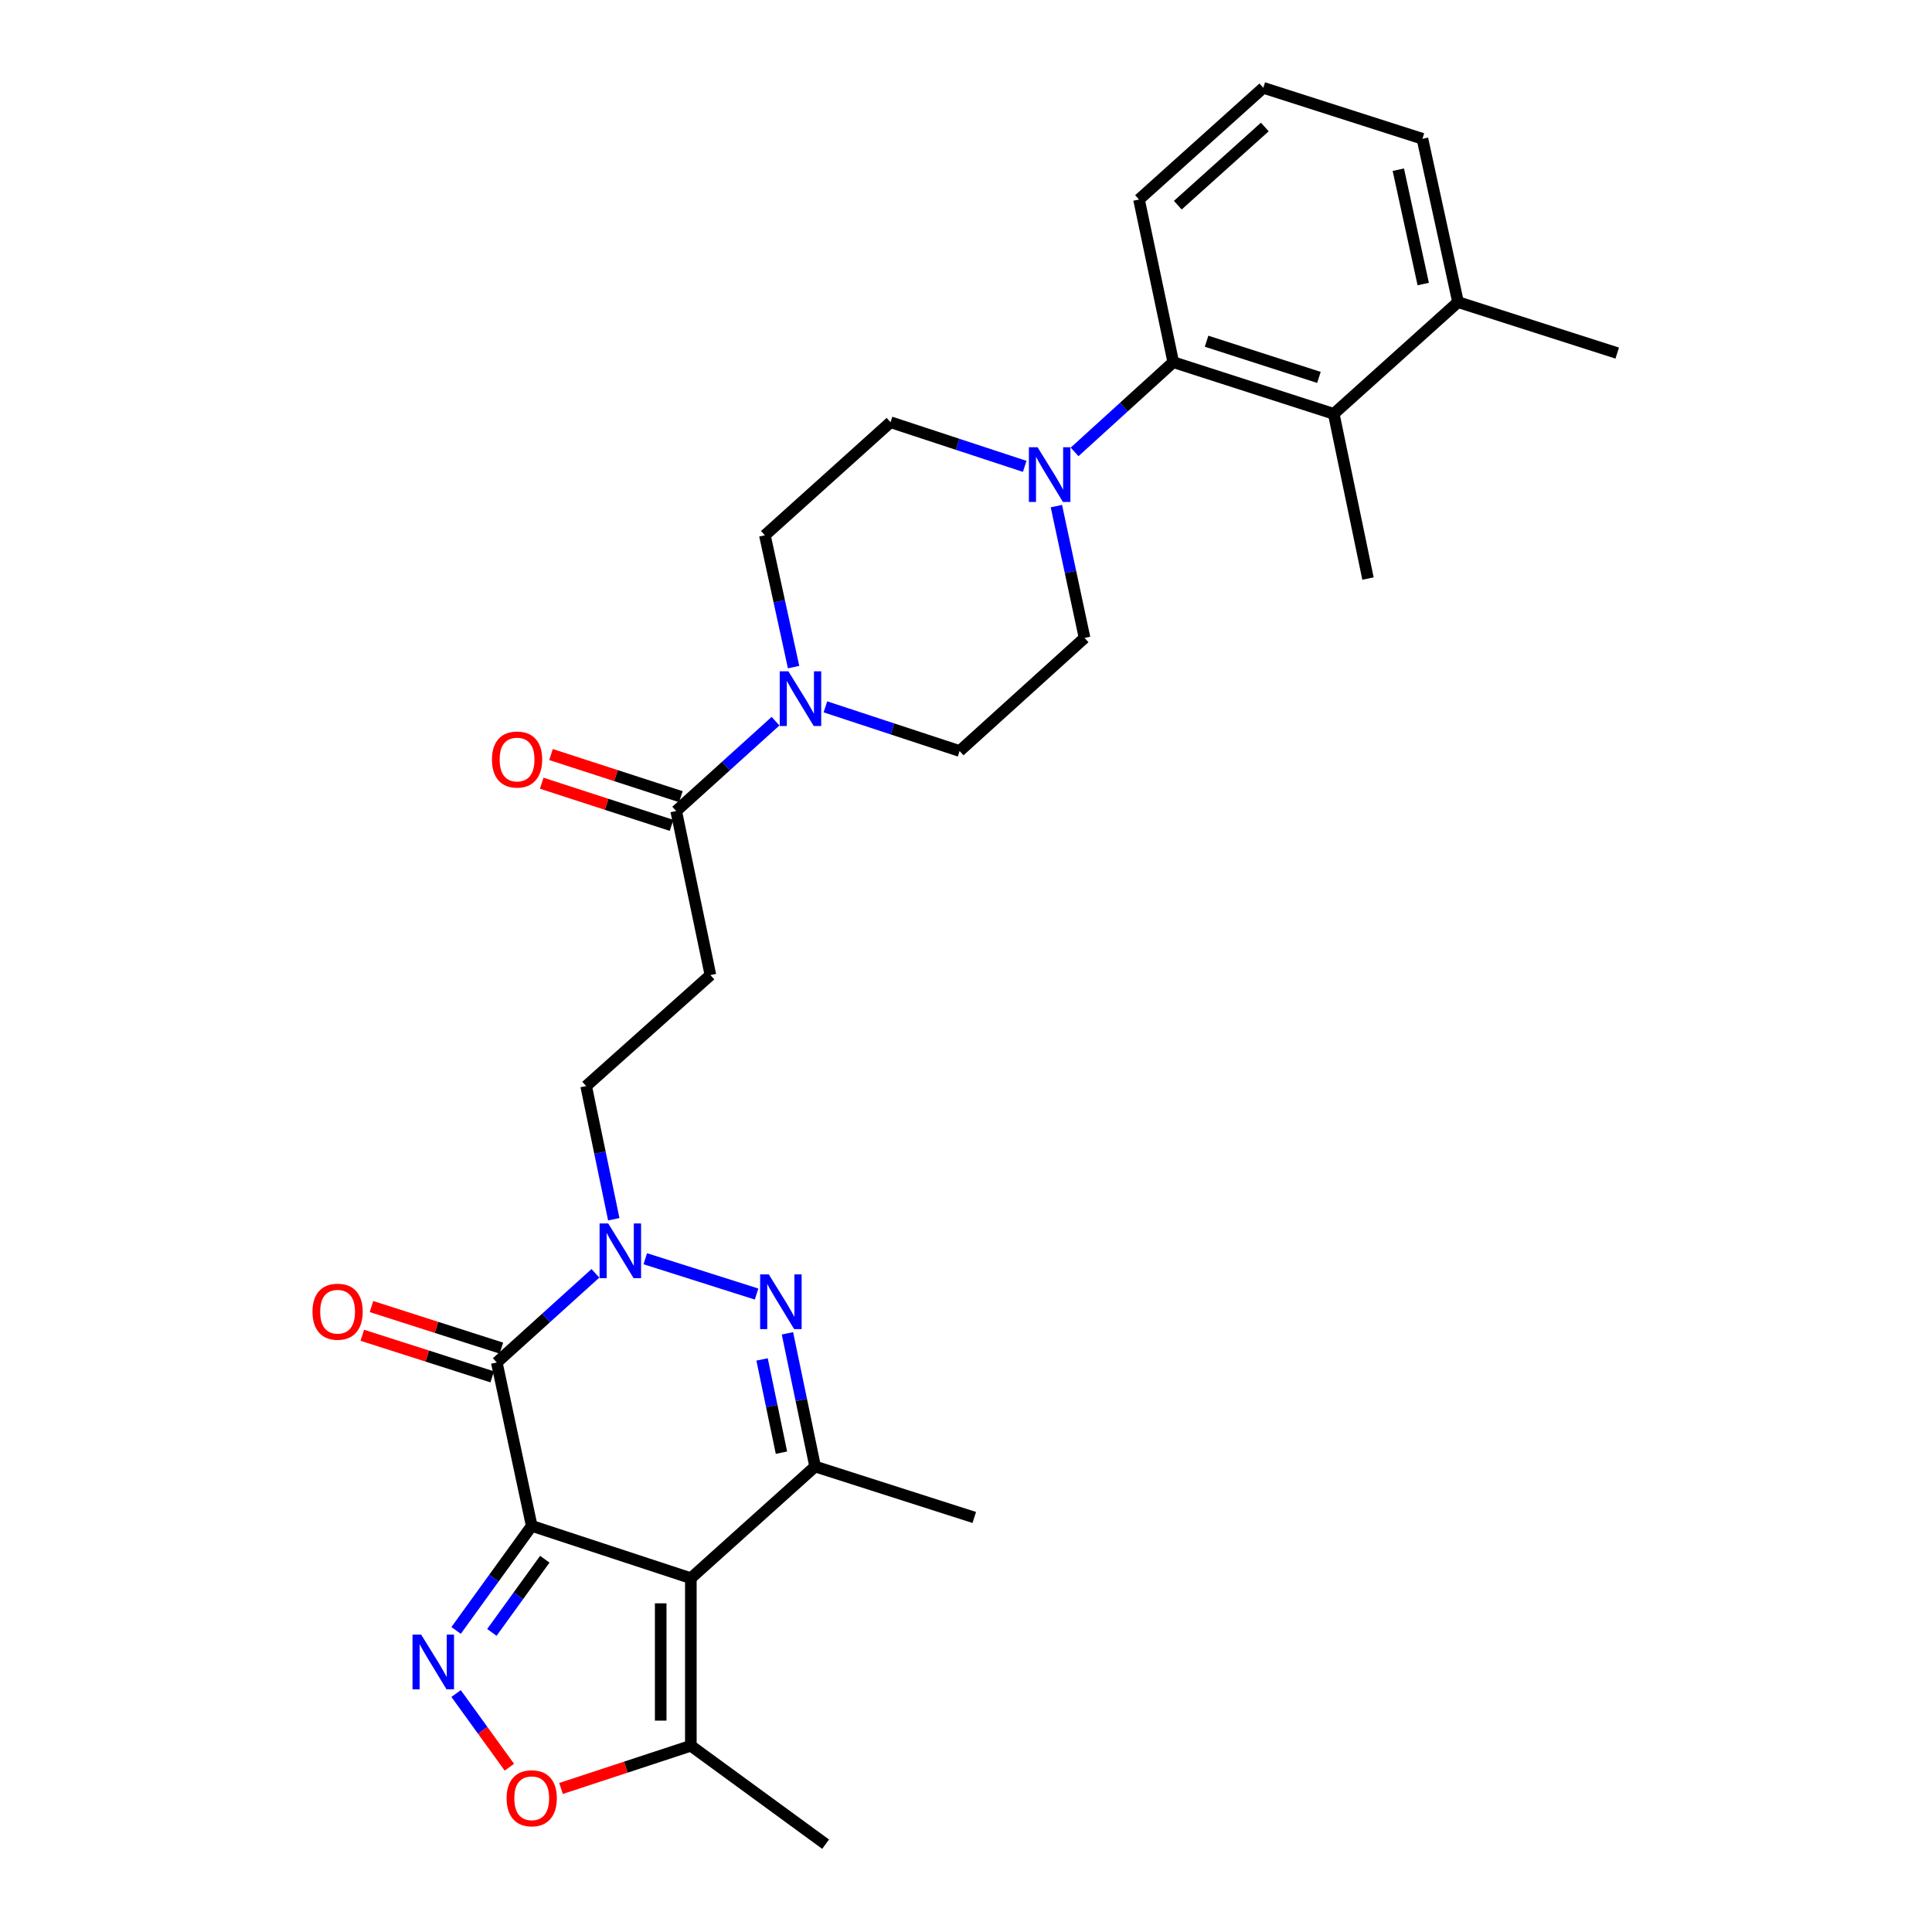 <?xml version='1.0' encoding='iso-8859-1'?>
<svg version='1.1' baseProfile='full'
              xmlns='http://www.w3.org/2000/svg'
                      xmlns:rdkit='http://www.rdkit.org/xml'
                      xmlns:xlink='http://www.w3.org/1999/xlink'
                  xml:space='preserve'
width='1000px' height='1000px' viewBox='0 0 1000 1000'>
<!-- END OF HEADER -->
<rect style='opacity:1.0;fill:#FFFFFF;stroke:none' width='1000' height='1000' x='0' y='0'> </rect>
<path class='bond-0' d='M 275.216,789.79 L 357.581,816.872' style='fill:none;fill-rule:evenodd;stroke:#000000;stroke-width:6px;stroke-linecap:butt;stroke-linejoin:miter;stroke-opacity:1' />
<path class='bond-1' d='M 275.216,789.79 L 257.141,705.223' style='fill:none;fill-rule:evenodd;stroke:#000000;stroke-width:6px;stroke-linecap:butt;stroke-linejoin:miter;stroke-opacity:1' />
<path class='bond-3' d='M 275.216,789.79 L 255.645,816.85' style='fill:none;fill-rule:evenodd;stroke:#000000;stroke-width:6px;stroke-linecap:butt;stroke-linejoin:miter;stroke-opacity:1' />
<path class='bond-3' d='M 255.645,816.85 L 236.073,843.91' style='fill:none;fill-rule:evenodd;stroke:#0000FF;stroke-width:6px;stroke-linecap:butt;stroke-linejoin:miter;stroke-opacity:1' />
<path class='bond-3' d='M 281.989,807.053 L 268.289,825.995' style='fill:none;fill-rule:evenodd;stroke:#000000;stroke-width:6px;stroke-linecap:butt;stroke-linejoin:miter;stroke-opacity:1' />
<path class='bond-3' d='M 268.289,825.995 L 254.589,844.936' style='fill:none;fill-rule:evenodd;stroke:#0000FF;stroke-width:6px;stroke-linecap:butt;stroke-linejoin:miter;stroke-opacity:1' />
<path class='bond-5' d='M 357.581,816.872 L 421.906,759.067' style='fill:none;fill-rule:evenodd;stroke:#000000;stroke-width:6px;stroke-linecap:butt;stroke-linejoin:miter;stroke-opacity:1' />
<path class='bond-7' d='M 357.581,816.872 L 357.581,903.597' style='fill:none;fill-rule:evenodd;stroke:#000000;stroke-width:6px;stroke-linecap:butt;stroke-linejoin:miter;stroke-opacity:1' />
<path class='bond-7' d='M 341.977,829.881 L 341.977,890.589' style='fill:none;fill-rule:evenodd;stroke:#000000;stroke-width:6px;stroke-linecap:butt;stroke-linejoin:miter;stroke-opacity:1' />
<path class='bond-2' d='M 257.141,705.223 L 282.661,682.15' style='fill:none;fill-rule:evenodd;stroke:#000000;stroke-width:6px;stroke-linecap:butt;stroke-linejoin:miter;stroke-opacity:1' />
<path class='bond-2' d='M 282.661,682.15 L 308.181,659.076' style='fill:none;fill-rule:evenodd;stroke:#0000FF;stroke-width:6px;stroke-linecap:butt;stroke-linejoin:miter;stroke-opacity:1' />
<path class='bond-15' d='M 259.52,697.792 L 225.901,687.033' style='fill:none;fill-rule:evenodd;stroke:#000000;stroke-width:6px;stroke-linecap:butt;stroke-linejoin:miter;stroke-opacity:1' />
<path class='bond-15' d='M 225.901,687.033 L 192.283,676.274' style='fill:none;fill-rule:evenodd;stroke:#FF0000;stroke-width:6px;stroke-linecap:butt;stroke-linejoin:miter;stroke-opacity:1' />
<path class='bond-15' d='M 254.763,712.654 L 221.145,701.895' style='fill:none;fill-rule:evenodd;stroke:#000000;stroke-width:6px;stroke-linecap:butt;stroke-linejoin:miter;stroke-opacity:1' />
<path class='bond-15' d='M 221.145,701.895 L 187.527,691.135' style='fill:none;fill-rule:evenodd;stroke:#FF0000;stroke-width:6px;stroke-linecap:butt;stroke-linejoin:miter;stroke-opacity:1' />
<path class='bond-4' d='M 333.996,651.517 L 391.605,669.797' style='fill:none;fill-rule:evenodd;stroke:#0000FF;stroke-width:6px;stroke-linecap:butt;stroke-linejoin:miter;stroke-opacity:1' />
<path class='bond-14' d='M 317.687,631.08 L 310.539,596.615' style='fill:none;fill-rule:evenodd;stroke:#0000FF;stroke-width:6px;stroke-linecap:butt;stroke-linejoin:miter;stroke-opacity:1' />
<path class='bond-14' d='M 310.539,596.615 L 303.391,562.149' style='fill:none;fill-rule:evenodd;stroke:#000000;stroke-width:6px;stroke-linecap:butt;stroke-linejoin:miter;stroke-opacity:1' />
<path class='bond-6' d='M 236.073,876.577 L 249.862,895.642' style='fill:none;fill-rule:evenodd;stroke:#0000FF;stroke-width:6px;stroke-linecap:butt;stroke-linejoin:miter;stroke-opacity:1' />
<path class='bond-6' d='M 249.862,895.642 L 263.652,914.707' style='fill:none;fill-rule:evenodd;stroke:#FF0000;stroke-width:6px;stroke-linecap:butt;stroke-linejoin:miter;stroke-opacity:1' />
<path class='bond-30' d='M 407.581,690.126 L 414.743,724.596' style='fill:none;fill-rule:evenodd;stroke:#0000FF;stroke-width:6px;stroke-linecap:butt;stroke-linejoin:miter;stroke-opacity:1' />
<path class='bond-30' d='M 414.743,724.596 L 421.906,759.067' style='fill:none;fill-rule:evenodd;stroke:#000000;stroke-width:6px;stroke-linecap:butt;stroke-linejoin:miter;stroke-opacity:1' />
<path class='bond-30' d='M 394.452,703.642 L 399.465,727.771' style='fill:none;fill-rule:evenodd;stroke:#0000FF;stroke-width:6px;stroke-linecap:butt;stroke-linejoin:miter;stroke-opacity:1' />
<path class='bond-30' d='M 399.465,727.771 L 404.479,751.9' style='fill:none;fill-rule:evenodd;stroke:#000000;stroke-width:6px;stroke-linecap:butt;stroke-linejoin:miter;stroke-opacity:1' />
<path class='bond-22' d='M 421.906,759.067 L 504.279,785.438' style='fill:none;fill-rule:evenodd;stroke:#000000;stroke-width:6px;stroke-linecap:butt;stroke-linejoin:miter;stroke-opacity:1' />
<path class='bond-29' d='M 290.384,925.706 L 323.983,914.652' style='fill:none;fill-rule:evenodd;stroke:#FF0000;stroke-width:6px;stroke-linecap:butt;stroke-linejoin:miter;stroke-opacity:1' />
<path class='bond-29' d='M 323.983,914.652 L 357.581,903.597' style='fill:none;fill-rule:evenodd;stroke:#000000;stroke-width:6px;stroke-linecap:butt;stroke-linejoin:miter;stroke-opacity:1' />
<path class='bond-25' d='M 357.581,903.597 L 427.333,954.545' style='fill:none;fill-rule:evenodd;stroke:#000000;stroke-width:6px;stroke-linecap:butt;stroke-linejoin:miter;stroke-opacity:1' />
<path class='bond-8' d='M 530.391,241.394 L 495.663,229.968' style='fill:none;fill-rule:evenodd;stroke:#0000FF;stroke-width:6px;stroke-linecap:butt;stroke-linejoin:miter;stroke-opacity:1' />
<path class='bond-8' d='M 495.663,229.968 L 460.934,218.541' style='fill:none;fill-rule:evenodd;stroke:#000000;stroke-width:6px;stroke-linecap:butt;stroke-linejoin:miter;stroke-opacity:1' />
<path class='bond-11' d='M 556.201,233.907 L 581.739,210.68' style='fill:none;fill-rule:evenodd;stroke:#0000FF;stroke-width:6px;stroke-linecap:butt;stroke-linejoin:miter;stroke-opacity:1' />
<path class='bond-11' d='M 581.739,210.68 L 607.277,187.454' style='fill:none;fill-rule:evenodd;stroke:#000000;stroke-width:6px;stroke-linecap:butt;stroke-linejoin:miter;stroke-opacity:1' />
<path class='bond-31' d='M 546.788,261.962 L 554.081,296.072' style='fill:none;fill-rule:evenodd;stroke:#0000FF;stroke-width:6px;stroke-linecap:butt;stroke-linejoin:miter;stroke-opacity:1' />
<path class='bond-31' d='M 554.081,296.072 L 561.374,330.182' style='fill:none;fill-rule:evenodd;stroke:#000000;stroke-width:6px;stroke-linecap:butt;stroke-linejoin:miter;stroke-opacity:1' />
<path class='bond-9' d='M 401.412,373.289 L 375.704,396.537' style='fill:none;fill-rule:evenodd;stroke:#0000FF;stroke-width:6px;stroke-linecap:butt;stroke-linejoin:miter;stroke-opacity:1' />
<path class='bond-9' d='M 375.704,396.537 L 349.996,419.785' style='fill:none;fill-rule:evenodd;stroke:#000000;stroke-width:6px;stroke-linecap:butt;stroke-linejoin:miter;stroke-opacity:1' />
<path class='bond-18' d='M 427.228,365.863 L 461.961,377.294' style='fill:none;fill-rule:evenodd;stroke:#0000FF;stroke-width:6px;stroke-linecap:butt;stroke-linejoin:miter;stroke-opacity:1' />
<path class='bond-18' d='M 461.961,377.294 L 496.694,388.724' style='fill:none;fill-rule:evenodd;stroke:#000000;stroke-width:6px;stroke-linecap:butt;stroke-linejoin:miter;stroke-opacity:1' />
<path class='bond-19' d='M 410.763,345.292 L 403.331,311.184' style='fill:none;fill-rule:evenodd;stroke:#0000FF;stroke-width:6px;stroke-linecap:butt;stroke-linejoin:miter;stroke-opacity:1' />
<path class='bond-19' d='M 403.331,311.184 L 395.899,277.075' style='fill:none;fill-rule:evenodd;stroke:#000000;stroke-width:6px;stroke-linecap:butt;stroke-linejoin:miter;stroke-opacity:1' />
<path class='bond-10' d='M 349.996,419.785 L 367.715,504.699' style='fill:none;fill-rule:evenodd;stroke:#000000;stroke-width:6px;stroke-linecap:butt;stroke-linejoin:miter;stroke-opacity:1' />
<path class='bond-20' d='M 352.405,412.364 L 318.805,401.458' style='fill:none;fill-rule:evenodd;stroke:#000000;stroke-width:6px;stroke-linecap:butt;stroke-linejoin:miter;stroke-opacity:1' />
<path class='bond-20' d='M 318.805,401.458 L 285.205,390.551' style='fill:none;fill-rule:evenodd;stroke:#FF0000;stroke-width:6px;stroke-linecap:butt;stroke-linejoin:miter;stroke-opacity:1' />
<path class='bond-20' d='M 347.587,427.206 L 313.987,416.3' style='fill:none;fill-rule:evenodd;stroke:#000000;stroke-width:6px;stroke-linecap:butt;stroke-linejoin:miter;stroke-opacity:1' />
<path class='bond-20' d='M 313.987,416.3 L 280.387,405.393' style='fill:none;fill-rule:evenodd;stroke:#FF0000;stroke-width:6px;stroke-linecap:butt;stroke-linejoin:miter;stroke-opacity:1' />
<path class='bond-12' d='M 607.277,187.454 L 690.352,214.207' style='fill:none;fill-rule:evenodd;stroke:#000000;stroke-width:6px;stroke-linecap:butt;stroke-linejoin:miter;stroke-opacity:1' />
<path class='bond-12' d='M 624.521,176.614 L 682.674,195.341' style='fill:none;fill-rule:evenodd;stroke:#000000;stroke-width:6px;stroke-linecap:butt;stroke-linejoin:miter;stroke-opacity:1' />
<path class='bond-23' d='M 607.277,187.454 L 589.548,103.269' style='fill:none;fill-rule:evenodd;stroke:#000000;stroke-width:6px;stroke-linecap:butt;stroke-linejoin:miter;stroke-opacity:1' />
<path class='bond-21' d='M 690.352,214.207 L 754.677,156.375' style='fill:none;fill-rule:evenodd;stroke:#000000;stroke-width:6px;stroke-linecap:butt;stroke-linejoin:miter;stroke-opacity:1' />
<path class='bond-24' d='M 690.352,214.207 L 708.072,299.458' style='fill:none;fill-rule:evenodd;stroke:#000000;stroke-width:6px;stroke-linecap:butt;stroke-linejoin:miter;stroke-opacity:1' />
<path class='bond-13' d='M 367.715,504.699 L 303.391,562.149' style='fill:none;fill-rule:evenodd;stroke:#000000;stroke-width:6px;stroke-linecap:butt;stroke-linejoin:miter;stroke-opacity:1' />
<path class='bond-16' d='M 460.934,218.541 L 395.899,277.075' style='fill:none;fill-rule:evenodd;stroke:#000000;stroke-width:6px;stroke-linecap:butt;stroke-linejoin:miter;stroke-opacity:1' />
<path class='bond-17' d='M 561.374,330.182 L 496.694,388.724' style='fill:none;fill-rule:evenodd;stroke:#000000;stroke-width:6px;stroke-linecap:butt;stroke-linejoin:miter;stroke-opacity:1' />
<path class='bond-28' d='M 754.677,156.375 L 837.076,182.755' style='fill:none;fill-rule:evenodd;stroke:#000000;stroke-width:6px;stroke-linecap:butt;stroke-linejoin:miter;stroke-opacity:1' />
<path class='bond-32' d='M 754.677,156.375 L 736.246,71.835' style='fill:none;fill-rule:evenodd;stroke:#000000;stroke-width:6px;stroke-linecap:butt;stroke-linejoin:miter;stroke-opacity:1' />
<path class='bond-32' d='M 736.666,147.018 L 723.765,87.839' style='fill:none;fill-rule:evenodd;stroke:#000000;stroke-width:6px;stroke-linecap:butt;stroke-linejoin:miter;stroke-opacity:1' />
<path class='bond-26' d='M 589.548,103.269 L 653.881,45.455' style='fill:none;fill-rule:evenodd;stroke:#000000;stroke-width:6px;stroke-linecap:butt;stroke-linejoin:miter;stroke-opacity:1' />
<path class='bond-26' d='M 609.628,106.203 L 654.662,65.733' style='fill:none;fill-rule:evenodd;stroke:#000000;stroke-width:6px;stroke-linecap:butt;stroke-linejoin:miter;stroke-opacity:1' />
<path class='bond-27' d='M 653.881,45.455 L 736.246,71.835' style='fill:none;fill-rule:evenodd;stroke:#000000;stroke-width:6px;stroke-linecap:butt;stroke-linejoin:miter;stroke-opacity:1' />
<path  class='atom-3' d='M 314.816 633.258
L 324.096 648.258
Q 325.016 649.738, 326.496 652.418
Q 327.976 655.098, 328.056 655.258
L 328.056 633.258
L 331.816 633.258
L 331.816 661.578
L 327.936 661.578
L 317.976 645.178
Q 316.816 643.258, 315.576 641.058
Q 314.376 638.858, 314.016 638.178
L 314.016 661.578
L 310.336 661.578
L 310.336 633.258
L 314.816 633.258
' fill='#0000FF'/>
<path  class='atom-4' d='M 218 846.083
L 227.28 861.083
Q 228.2 862.563, 229.68 865.243
Q 231.16 867.923, 231.24 868.083
L 231.24 846.083
L 235 846.083
L 235 874.403
L 231.12 874.403
L 221.16 858.003
Q 220 856.083, 218.76 853.883
Q 217.56 851.683, 217.2 851.003
L 217.2 874.403
L 213.52 874.403
L 213.52 846.083
L 218 846.083
' fill='#0000FF'/>
<path  class='atom-5' d='M 397.926 659.629
L 407.206 674.629
Q 408.126 676.109, 409.606 678.789
Q 411.086 681.469, 411.166 681.629
L 411.166 659.629
L 414.926 659.629
L 414.926 687.949
L 411.046 687.949
L 401.086 671.549
Q 399.926 669.629, 398.686 667.429
Q 397.486 665.229, 397.126 664.549
L 397.126 687.949
L 393.446 687.949
L 393.446 659.629
L 397.926 659.629
' fill='#0000FF'/>
<path  class='atom-7' d='M 262.216 930.777
Q 262.216 923.977, 265.576 920.177
Q 268.936 916.377, 275.216 916.377
Q 281.496 916.377, 284.856 920.177
Q 288.216 923.977, 288.216 930.777
Q 288.216 937.657, 284.816 941.577
Q 281.416 945.457, 275.216 945.457
Q 268.976 945.457, 265.576 941.577
Q 262.216 937.697, 262.216 930.777
M 275.216 942.257
Q 279.536 942.257, 281.856 939.377
Q 284.216 936.457, 284.216 930.777
Q 284.216 925.217, 281.856 922.417
Q 279.536 919.577, 275.216 919.577
Q 270.896 919.577, 268.536 922.377
Q 266.216 925.177, 266.216 930.777
Q 266.216 936.497, 268.536 939.377
Q 270.896 942.257, 275.216 942.257
' fill='#FF0000'/>
<path  class='atom-9' d='M 537.039 231.481
L 546.319 246.481
Q 547.239 247.961, 548.719 250.641
Q 550.199 253.321, 550.279 253.481
L 550.279 231.481
L 554.039 231.481
L 554.039 259.801
L 550.159 259.801
L 540.199 243.401
Q 539.039 241.481, 537.799 239.281
Q 536.599 237.081, 536.239 236.401
L 536.239 259.801
L 532.559 259.801
L 532.559 231.481
L 537.039 231.481
' fill='#0000FF'/>
<path  class='atom-10' d='M 408.06 347.456
L 417.34 362.456
Q 418.26 363.936, 419.74 366.616
Q 421.22 369.296, 421.3 369.456
L 421.3 347.456
L 425.06 347.456
L 425.06 375.776
L 421.18 375.776
L 411.22 359.376
Q 410.06 357.456, 408.82 355.256
Q 407.62 353.056, 407.26 352.376
L 407.26 375.776
L 403.58 375.776
L 403.58 347.456
L 408.06 347.456
' fill='#0000FF'/>
<path  class='atom-16' d='M 161.742 678.932
Q 161.742 672.132, 165.102 668.332
Q 168.462 664.532, 174.742 664.532
Q 181.022 664.532, 184.382 668.332
Q 187.742 672.132, 187.742 678.932
Q 187.742 685.812, 184.342 689.732
Q 180.942 693.612, 174.742 693.612
Q 168.502 693.612, 165.102 689.732
Q 161.742 685.852, 161.742 678.932
M 174.742 690.412
Q 179.062 690.412, 181.382 687.532
Q 183.742 684.612, 183.742 678.932
Q 183.742 673.372, 181.382 670.572
Q 179.062 667.732, 174.742 667.732
Q 170.422 667.732, 168.062 670.532
Q 165.742 673.332, 165.742 678.932
Q 165.742 684.652, 168.062 687.532
Q 170.422 690.412, 174.742 690.412
' fill='#FF0000'/>
<path  class='atom-21' d='M 254.631 393.13
Q 254.631 386.33, 257.991 382.53
Q 261.351 378.73, 267.631 378.73
Q 273.911 378.73, 277.271 382.53
Q 280.631 386.33, 280.631 393.13
Q 280.631 400.01, 277.231 403.93
Q 273.831 407.81, 267.631 407.81
Q 261.391 407.81, 257.991 403.93
Q 254.631 400.05, 254.631 393.13
M 267.631 404.61
Q 271.951 404.61, 274.271 401.73
Q 276.631 398.81, 276.631 393.13
Q 276.631 387.57, 274.271 384.77
Q 271.951 381.93, 267.631 381.93
Q 263.311 381.93, 260.951 384.73
Q 258.631 387.53, 258.631 393.13
Q 258.631 398.85, 260.951 401.73
Q 263.311 404.61, 267.631 404.61
' fill='#FF0000'/>
</svg>
